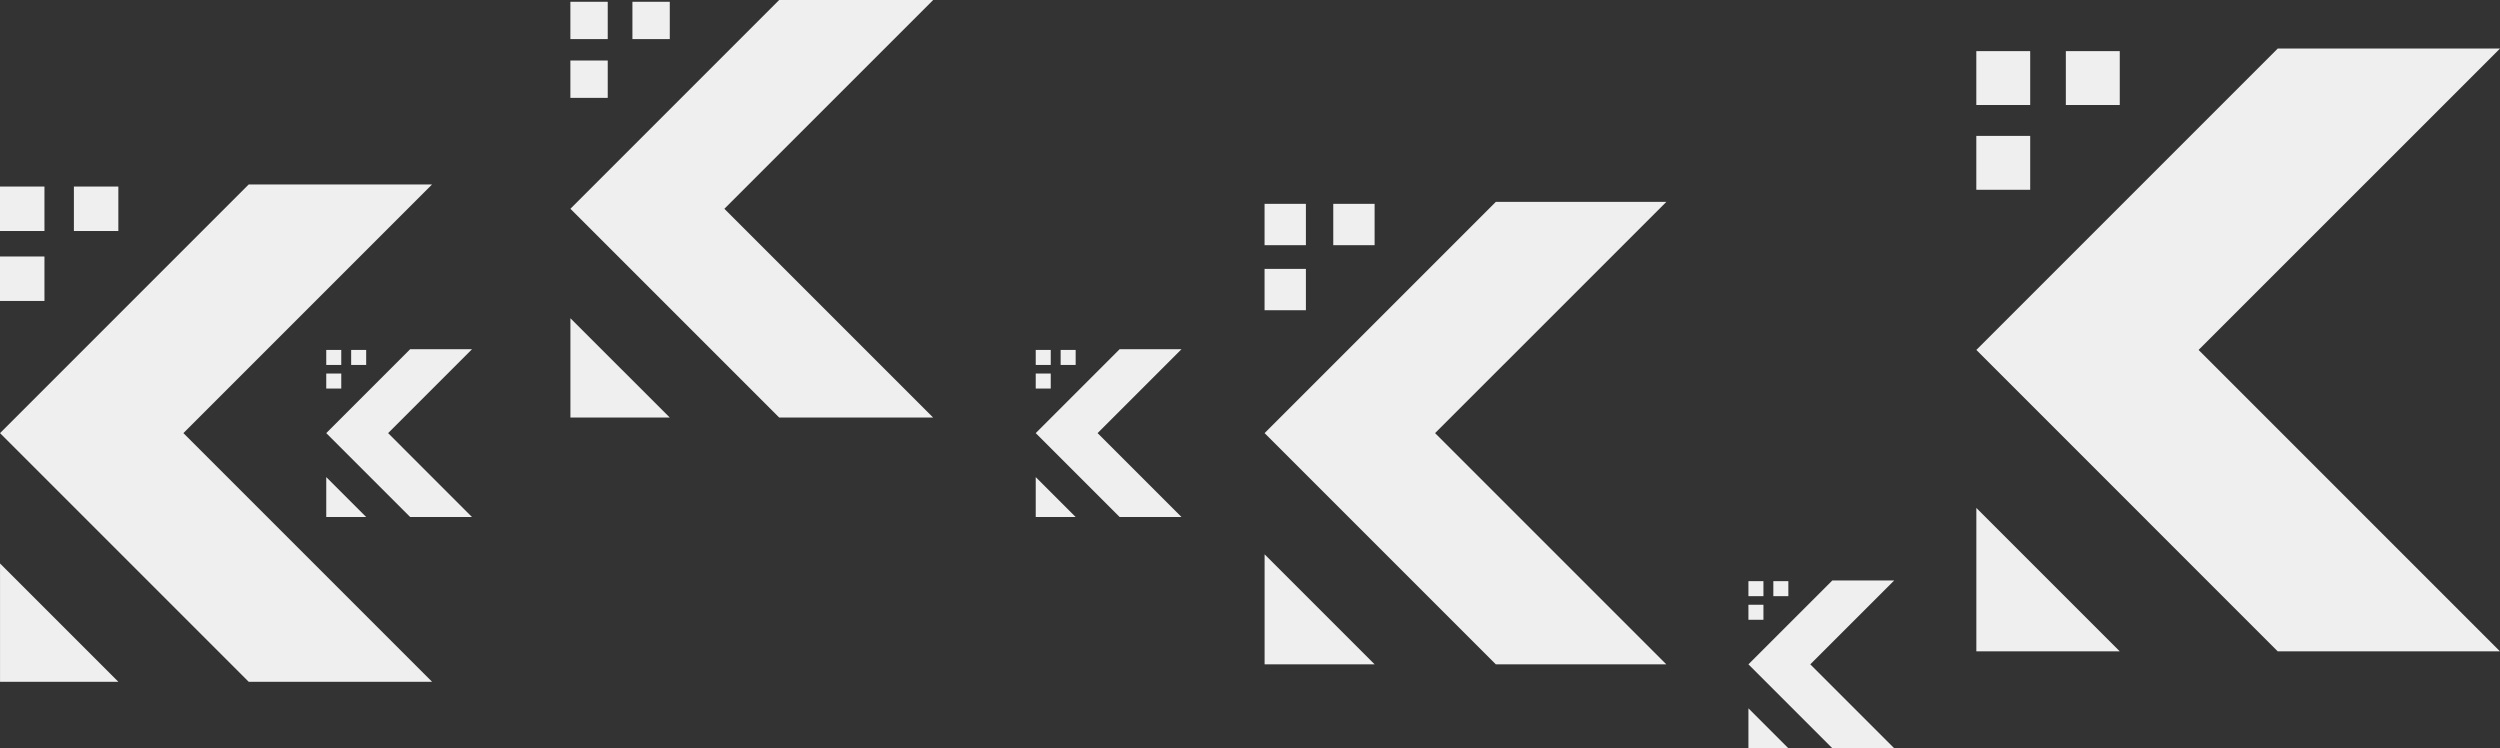 <?xml version="1.0" encoding="UTF-8"?>
<svg id="Capa_1" data-name="Capa 1" xmlns="http://www.w3.org/2000/svg" viewBox="0 0 689.49 206.36">
  <rect x="0" y="0" width="689.49" height="206.36" fill="#333333" stroke="none"/>
  <defs>
    <style>
      .cls-1 {
        fill: #efefef;
      }
    </style>
  </defs>
  <g>
    <g>
      <rect class="cls-1" x="89.98" y="96.51" width="4.14" height="4.14"/>
      <rect class="cls-1" x="96.85" y="96.51" width="4.14" height="4.14"/>
      <rect class="cls-1" x="89.98" y="103.02" width="4.14" height="4.14"/>
    </g>
    <g>
      <polygon class="cls-1" points="107.04 119.45 130.18 96.31 113.12 96.31 89.98 119.45 113.12 142.59 130.17 142.59 107.04 119.45"/>
      <polygon class="cls-1" points="100.99 142.59 89.98 131.58 89.98 142.59 100.99 142.59"/>
    </g>
  </g>
  <g>
    <g>
      <rect class="cls-1" x="482.21" y="160.28" width="4.14" height="4.14"/>
      <rect class="cls-1" x="489.08" y="160.28" width="4.14" height="4.14"/>
      <rect class="cls-1" x="482.21" y="166.79" width="4.14" height="4.14"/>
    </g>
    <g>
      <polygon class="cls-1" points="499.27 183.22 522.41 160.09 505.35 160.09 482.21 183.22 505.35 206.36 522.41 206.36 499.27 183.22"/>
      <polygon class="cls-1" points="493.22 206.36 482.21 195.35 482.21 206.36 493.22 206.36"/>
    </g>
  </g>
  <g>
    <g>
      <rect class="cls-1" x="285.65" y="96.51" width="4.14" height="4.14"/>
      <rect class="cls-1" x="292.52" y="96.51" width="4.14" height="4.14"/>
      <rect class="cls-1" x="285.65" y="103.02" width="4.14" height="4.14"/>
    </g>
    <g>
      <polygon class="cls-1" points="302.71 119.45 325.85 96.31 308.79 96.31 285.65 119.45 308.79 142.59 325.85 142.59 302.71 119.45"/>
      <polygon class="cls-1" points="296.66 142.59 285.65 131.58 285.65 142.59 296.66 142.59"/>
    </g>
  </g>
  <g>
    <g>
      <rect class="cls-1" y="51.45" width="12.26" height="12.26"/>
      <rect class="cls-1" x="20.38" y="51.45" width="12.26" height="12.26"/>
      <rect class="cls-1" y="70.74" width="12.26" height="12.26"/>
    </g>
    <g>
      <polygon class="cls-1" points="50.58 119.45 119.16 50.87 68.59 50.87 .01 119.45 68.59 188.03 119.16 188.03 50.58 119.45"/>
      <polygon class="cls-1" points="32.64 188.03 .01 155.4 .01 188.03 32.64 188.03"/>
    </g>
  </g>
  <g>
    <g>
      <rect class="cls-1" x="157.31" y=".49" width="10.3" height="10.29"/>
      <rect class="cls-1" x="174.42" y=".49" width="10.3" height="10.29"/>
      <rect class="cls-1" x="157.31" y="16.69" width="10.3" height="10.3"/>
    </g>
    <g>
      <polygon class="cls-1" points="199.78 57.58 257.37 0 214.9 0 157.32 57.58 214.9 115.16 257.36 115.16 199.78 57.58"/>
      <polygon class="cls-1" points="184.72 115.16 157.32 87.77 157.32 115.16 184.72 115.16"/>
    </g>
  </g>
  <g>
    <g>
      <rect class="cls-1" x="545.06" y="14.1" width="14.86" height="14.86"/>
      <rect class="cls-1" x="569.75" y="14.1" width="14.87" height="14.86"/>
      <rect class="cls-1" x="545.06" y="37.48" width="14.86" height="14.86"/>
    </g>
    <g>
      <polygon class="cls-1" points="606.36 96.51 689.49 13.39 628.19 13.39 545.07 96.51 628.19 179.64 689.48 179.64 606.36 96.51"/>
      <polygon class="cls-1" points="584.62 179.64 545.07 140.09 545.07 179.64 584.62 179.64"/>
    </g>
  </g>
  <g>
    <g>
      <rect class="cls-1" x="348.76" y="56.22" width="11.4" height="11.4"/>
      <rect class="cls-1" x="367.71" y="56.22" width="11.4" height="11.4"/>
      <rect class="cls-1" x="348.76" y="74.16" width="11.4" height="11.4"/>
    </g>
    <g>
      <polygon class="cls-1" points="395.79 119.45 459.57 55.68 412.54 55.68 348.77 119.45 412.54 183.22 459.56 183.22 395.79 119.45"/>
      <polygon class="cls-1" points="379.11 183.22 348.77 152.88 348.77 183.22 379.11 183.22"/>
    </g>
  </g>
</svg>